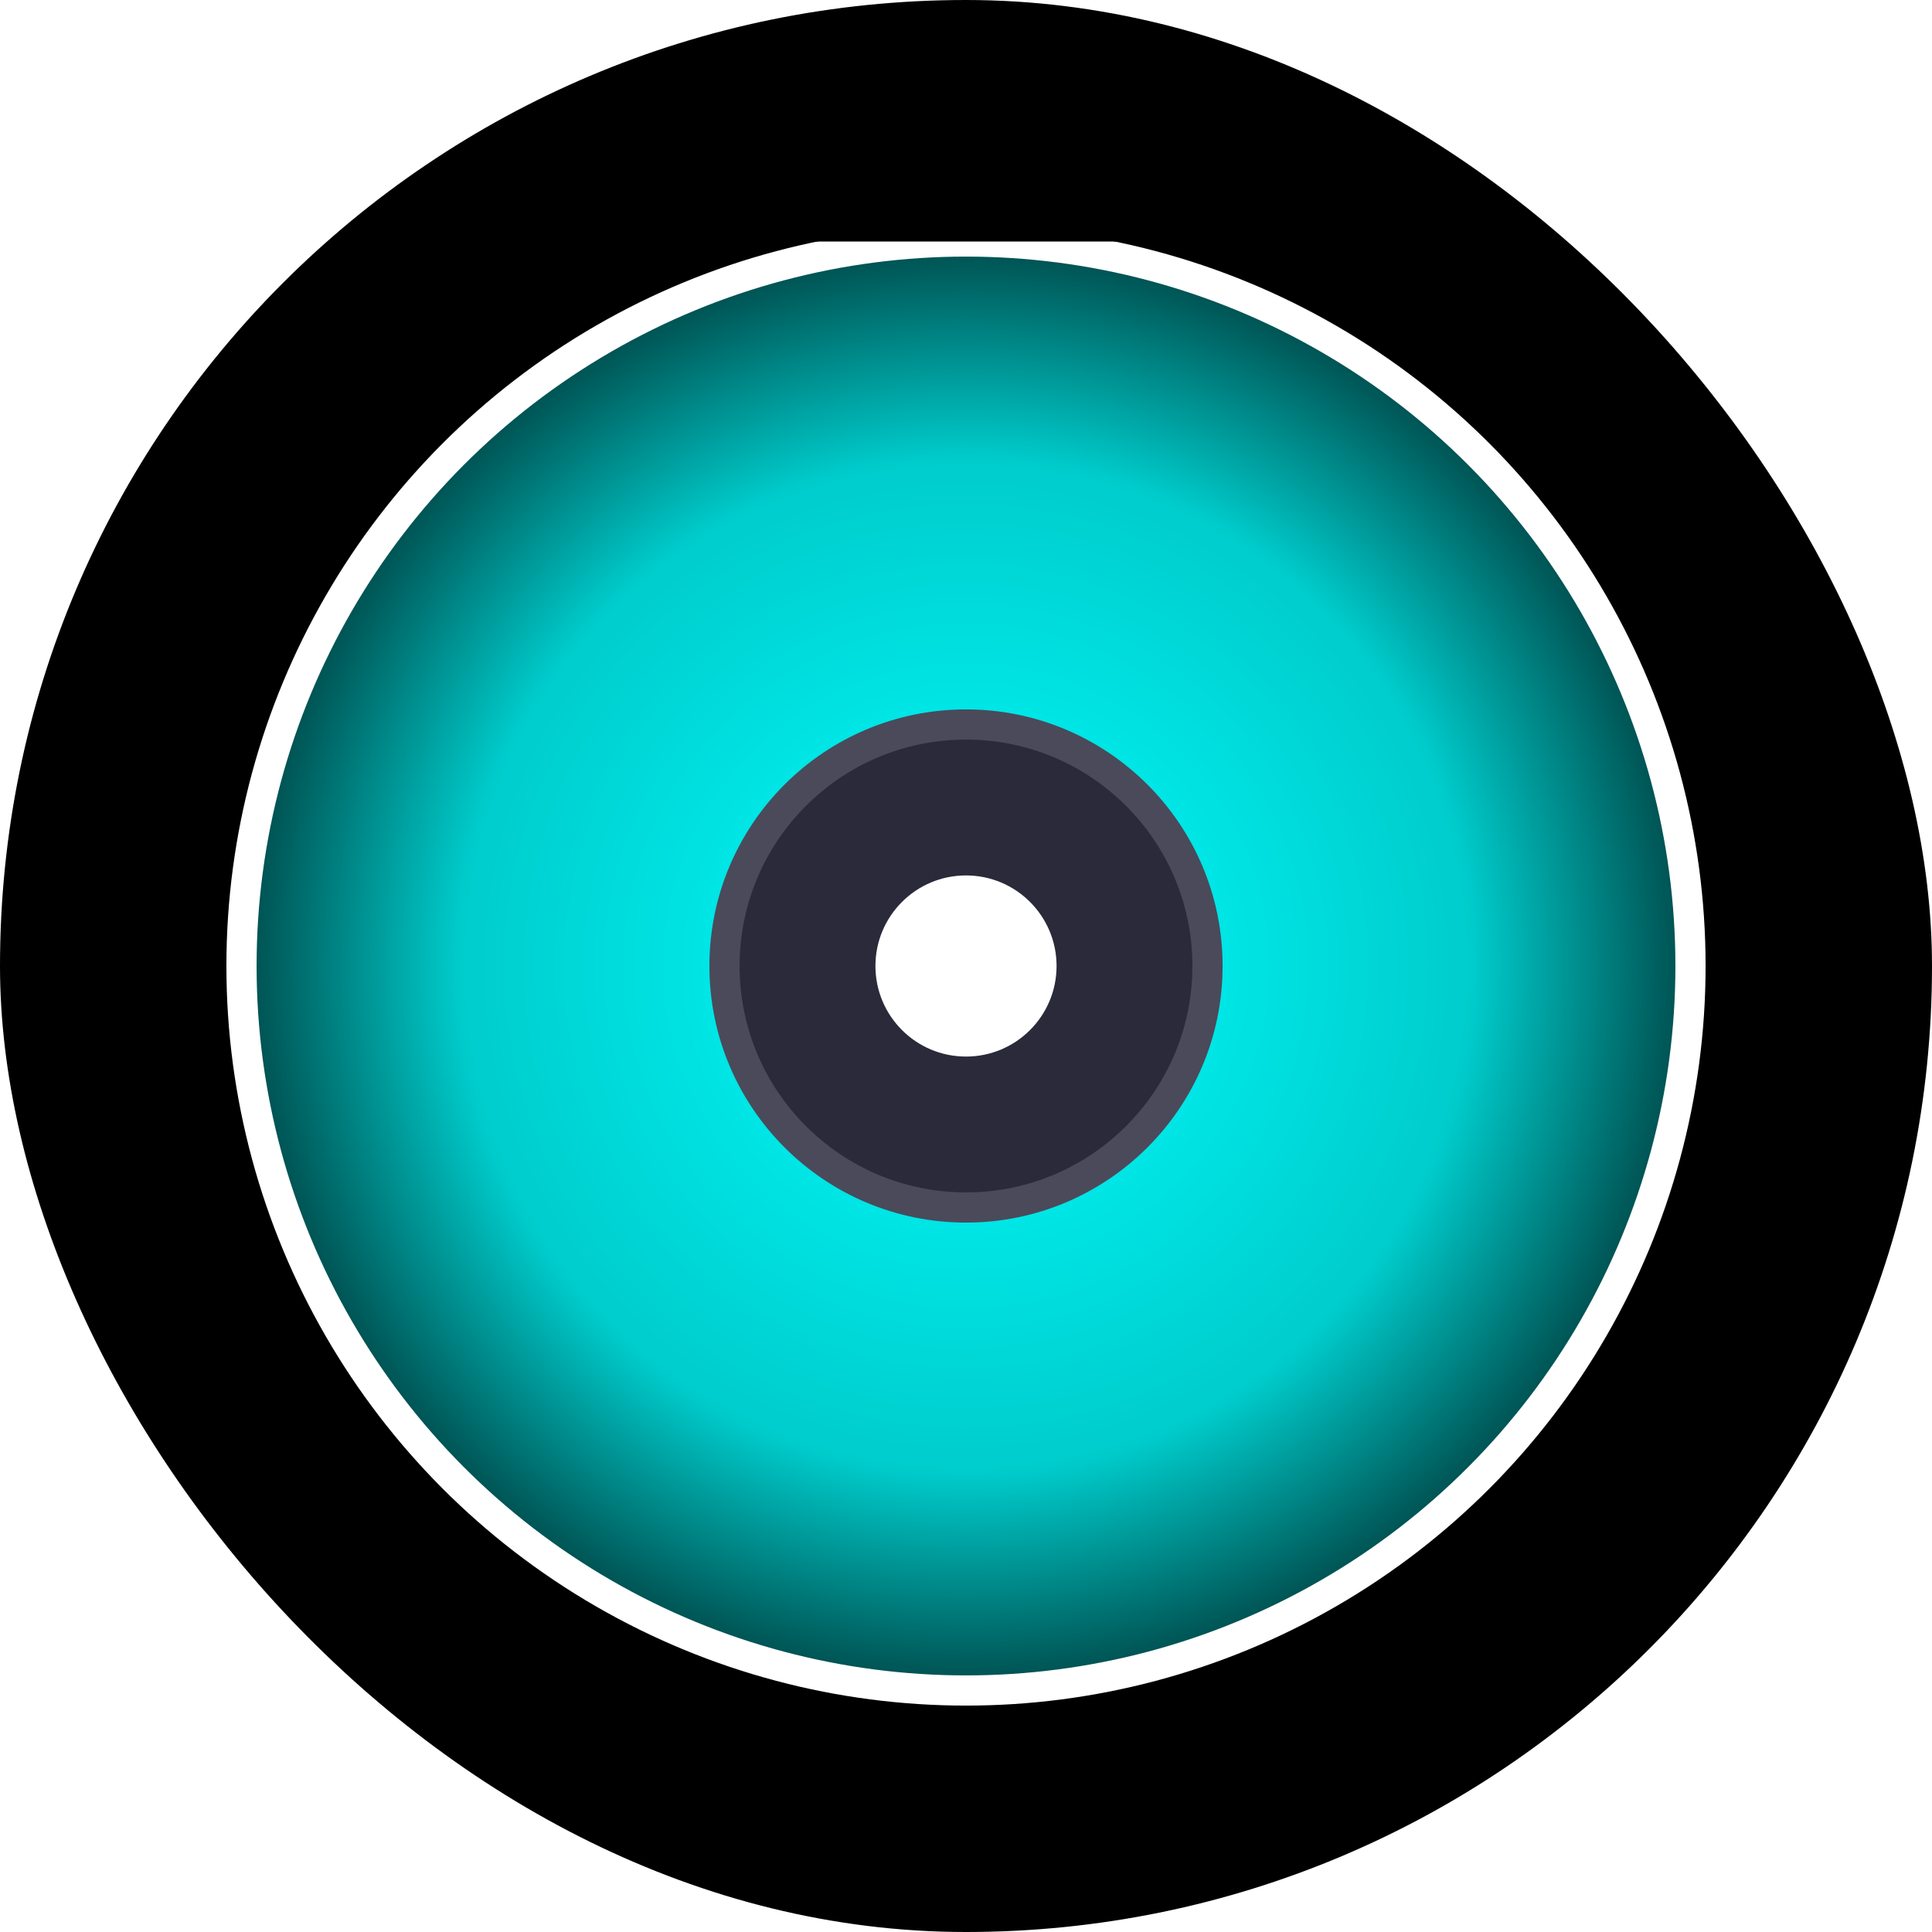 <svg width="32" height="32" viewBox="0 0 32 32" xmlns="http://www.w3.org/2000/svg">
  <defs>
    <radialGradient id="glow" cx="50%" cy="50%" r="50%">
      <stop offset="0%" style="stop-color:#00ffff;stop-opacity:1" />
      <stop offset="70%" style="stop-color:#00ffff;stop-opacity:0.8" />
      <stop offset="100%" style="stop-color:#00ffff;stop-opacity:0.3" />
    </radialGradient>

    <filter id="glow-effect">
      <feGaussianBlur stdDeviation="1" result="coloredBlur"/>
      <feMerge>
        <feMergeNode in="coloredBlur"/>
        <feMergeNode in="SourceGraphic"/>
      </feMerge>
    </filter>

    <style>
      <![CDATA[
        .pulse {
          animation: pulse 2s ease-in-out infinite;
        }
        .rotate {
          animation: rotate 4s linear infinite;
        }
        .glow {
          animation: glow 3s ease-in-out infinite alternate;
        }
        .color-change {
          animation: colorChange 2s ease-in-out infinite;
        }

        @keyframes pulse {
          0%, 100% { transform: scale(1); }
          50% { transform: scale(1.05); }
        }

        @keyframes rotate {
          from { transform: rotate(0deg); }
          to { transform: rotate(360deg); }
        }

        @keyframes glow {
          from { filter: brightness(1) drop-shadow(0 0 5px #00ffff); }
          to { filter: brightness(1.2) drop-shadow(0 0 15px #00ffff); }
        }

        @keyframes colorChange {
          0% { fill: #ffffff; }
          50% { fill: #1a1a2a; }
          100% { fill: #ffffff; }
        }
      ]]>
    </style>
  </defs>

  <rect width="32" height="32" fill="#000000" rx="16"/>

  <circle cx="16" cy="16" r="12" fill="url(#glow)" filter="url(#glow-effect)" stroke="#ffffff" stroke-width="0.5" class="pulse glow"/>

  <circle cx="16" cy="16" r="4" fill="#2a2a3a" stroke="#4a4a5a" stroke-width="0.5" class="rotate"/>

  <circle cx="16" cy="16" r="1.5" fill="#ffffff" class="color-change"/>

  <path d="M 10 4 L 22 4 L 16 1 Z" fill="#000000" class="pulse"/>
</svg>

